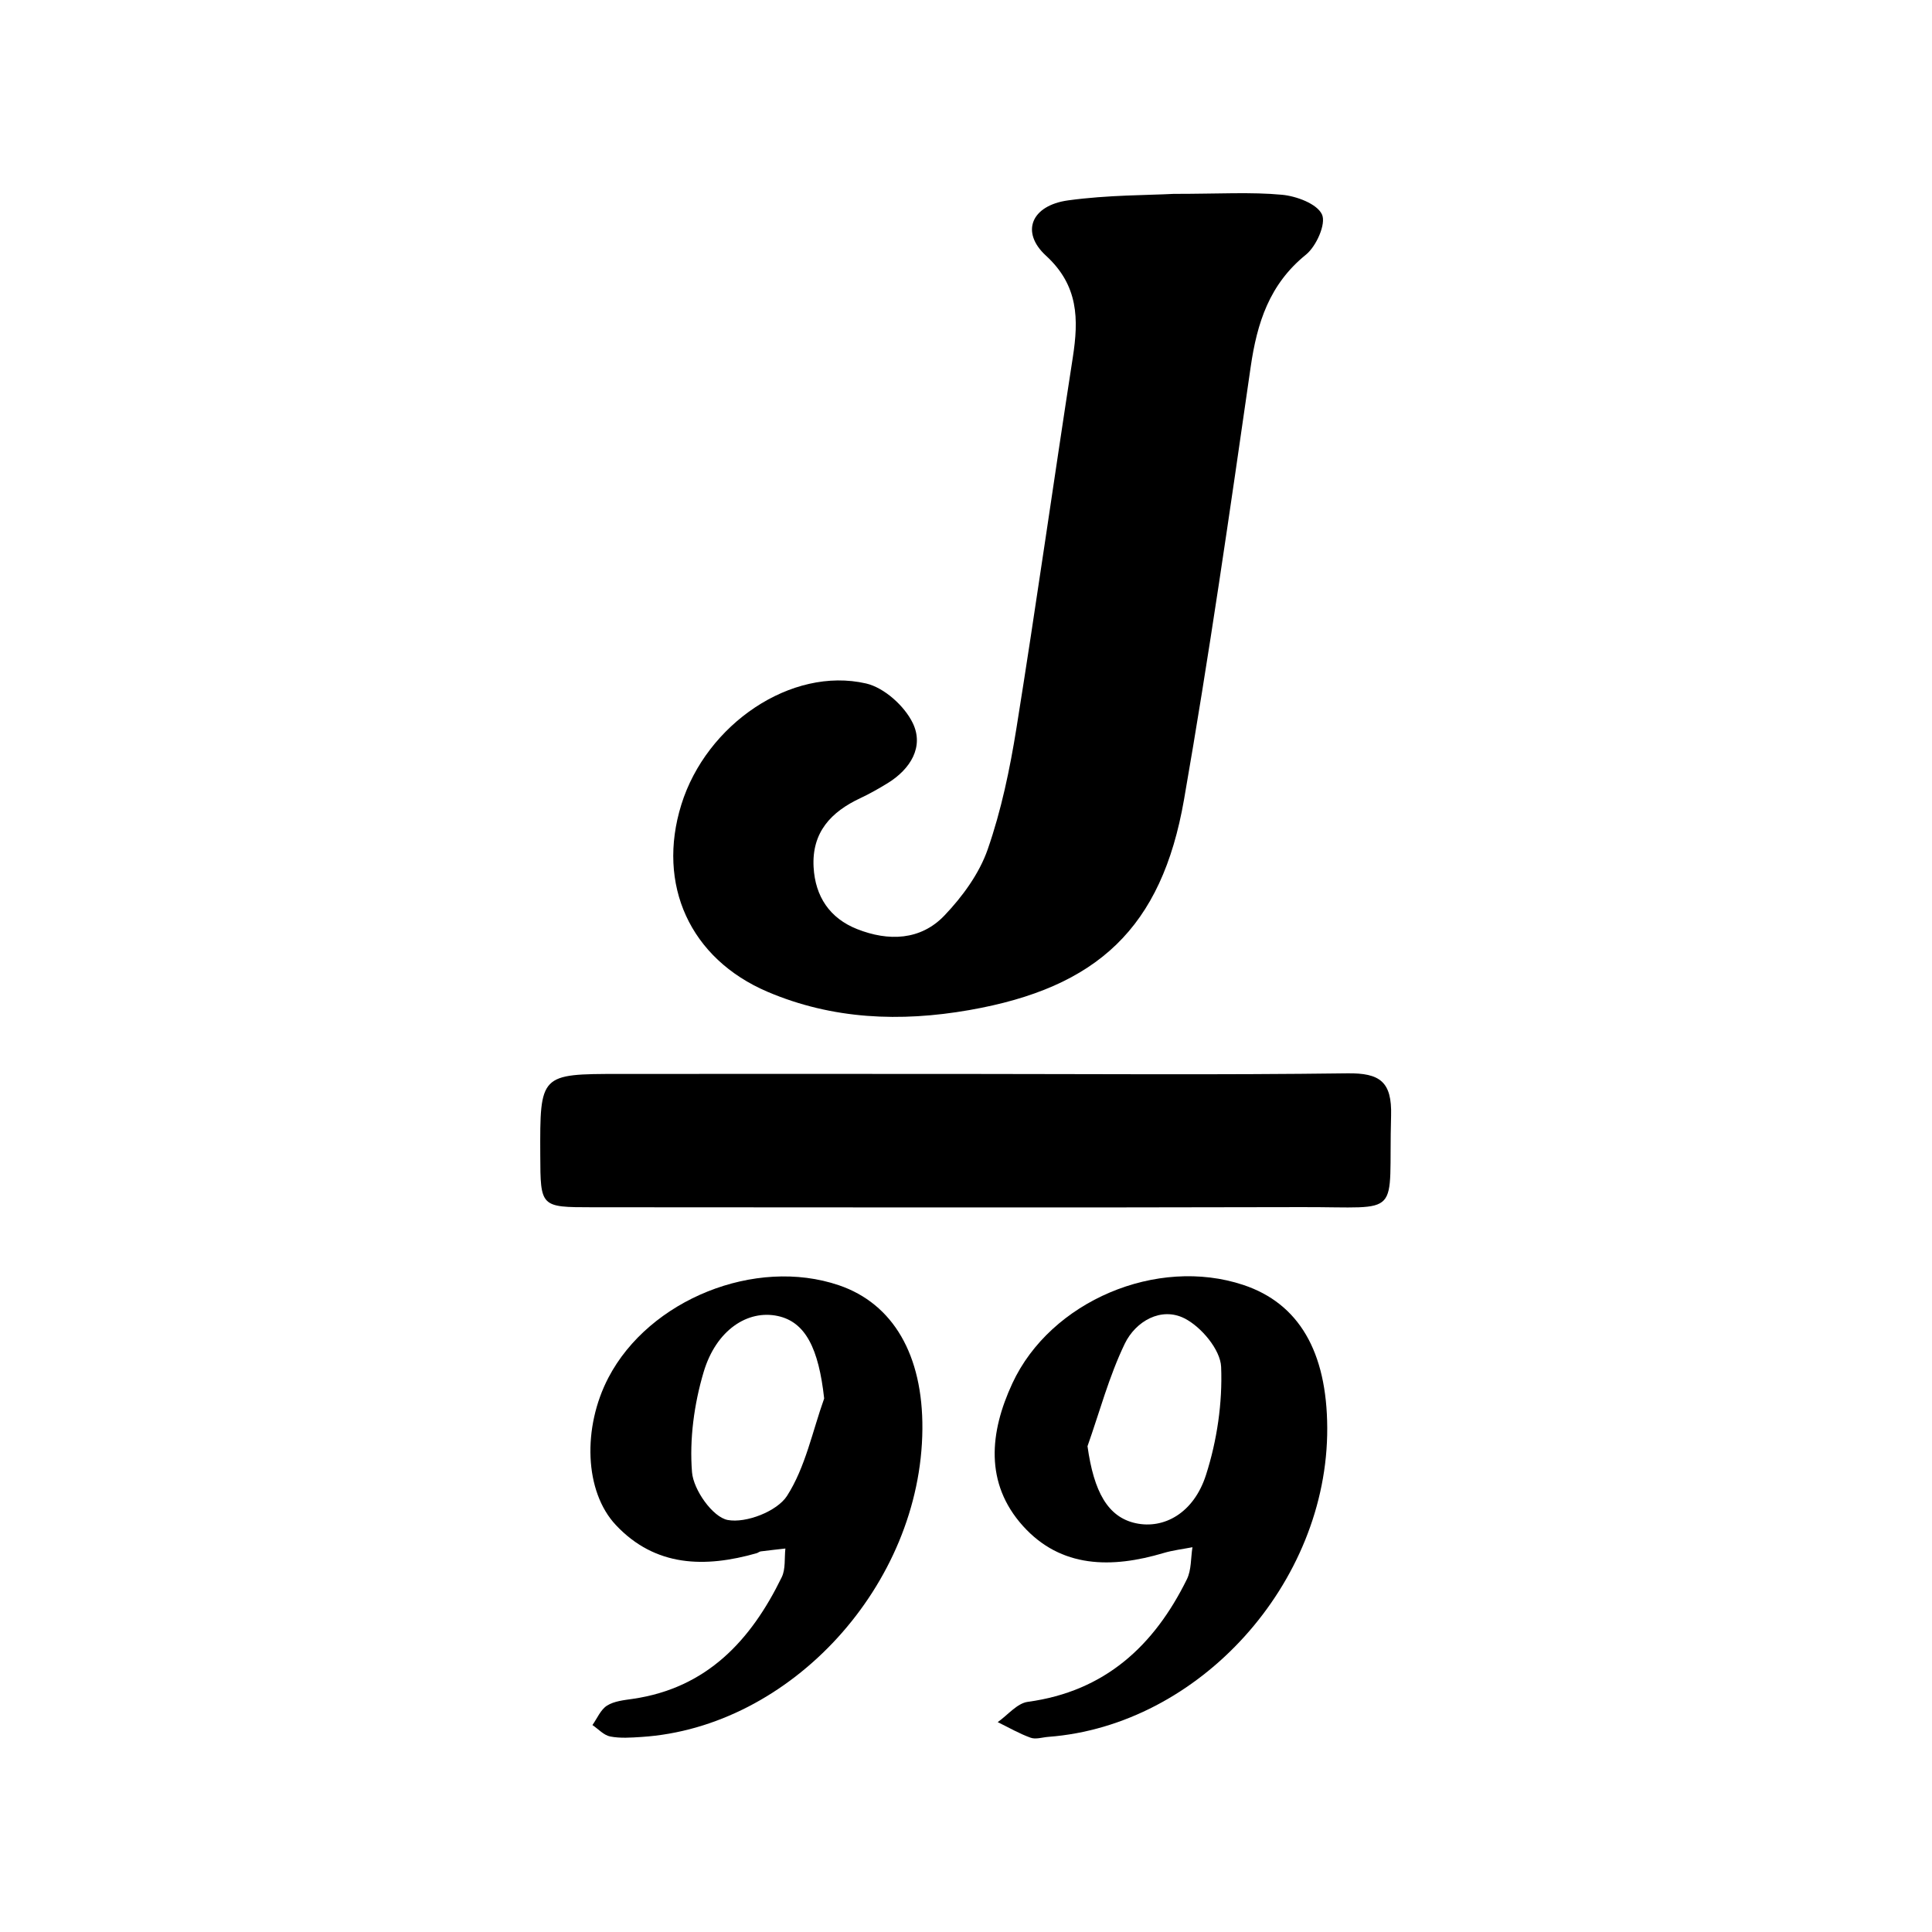 <svg xmlns="http://www.w3.org/2000/svg" fill="none" viewBox="0 0 1080 1080" height="1080" width="1080">
<rect fill="white" height="1080" width="1080"></rect>
<g clip-path="url(#clip0_8317_50628)">
<path fill="black" d="M655.98 108.379C681.784 108.379 699.361 107.254 716.682 108.879C724.775 109.639 736.288 113.933 739.007 119.912C741.397 125.166 735.823 137.668 730.034 142.352C709.573 158.903 702.69 180.459 699.106 205.309C687.493 285.981 675.871 366.694 661.873 446.982C649.366 518.732 613.514 552.11 541.804 564.647C503.292 571.386 465.365 569.881 429.083 554.424C385.652 535.913 366.986 494.442 380.873 449.772C394.845 404.821 442.35 372.463 484.136 382.061C494.249 384.385 505.617 394.623 510.246 404.201C516.629 417.408 508.996 429.931 496.224 437.779C491.27 440.818 486.181 443.718 480.917 446.182C464.496 453.866 453.743 465.323 454.803 484.699C455.707 501.241 463.896 513.348 479.167 519.382C496.584 526.26 514.59 525.775 527.952 511.768C538.005 501.226 547.413 488.373 552.127 474.816C559.725 452.996 564.524 429.946 568.198 407.046C579.261 338.065 589.004 268.875 599.697 199.84C603.016 178.429 602.936 159.648 584.715 142.932C570.348 129.755 576.487 114.848 597.102 112.008C619.258 108.959 641.863 109.149 655.98 108.379Z" clip-rule="evenodd" fill-rule="evenodd"></path>
<path fill="black" d="M541.007 600.338C611.737 600.368 682.477 600.913 753.192 599.998C771.408 599.763 778.162 604.677 777.627 623.703C775.987 681.631 785.165 674.637 727.767 674.787C595.461 675.117 463.154 674.922 330.847 674.867C302.128 674.857 302.128 674.712 302.013 645.723C301.833 600.413 301.833 600.363 346.289 600.333C411.195 600.283 476.101 600.318 541.007 600.338Z" clip-rule="evenodd" fill-rule="evenodd"></path>
<path fill="black" d="M515.623 798.865C514.938 885.846 442.123 965.654 358.496 970.978C352.697 971.348 346.703 971.798 341.09 970.703C337.505 969.998 334.461 966.534 331.177 964.31C333.826 960.591 335.751 955.707 339.325 953.452C343.324 950.933 348.768 950.398 353.687 949.683C395.103 943.679 419.763 917.045 436.994 881.662C439.229 877.073 438.429 871.01 439.039 865.631C434.445 866.156 429.846 866.646 425.262 867.24C424.472 867.34 423.782 868.02 422.987 868.245C394.083 876.483 366.394 875.979 344.344 852.593C326.568 833.747 325.603 797.86 340.115 770.101C362.97 726.39 422.317 702.595 468.942 718.462C499.286 728.785 515.952 757.489 515.623 798.865ZM460.714 781.759C457.63 753.785 450.286 738.993 434.78 735.653C418.068 732.049 400.352 743.347 393.314 767.062C388.015 784.898 385.365 804.534 386.835 822.95C387.63 832.848 398.417 848.109 406.806 849.684C417.049 851.599 434.41 844.84 439.949 836.212C450.221 820.22 454.151 800.145 460.714 781.759Z" clip-rule="evenodd" fill-rule="evenodd"></path>
<path fill="black" d="M741.934 798.24C742.283 884.996 670.444 964.56 586.007 970.918C582.692 971.173 578.993 972.433 576.124 971.398C569.77 969.114 563.831 965.659 557.723 962.68C563.312 958.766 568.53 952.157 574.539 951.342C617.595 945.504 645.119 920.079 663.475 882.822C666.045 877.608 665.625 870.909 666.59 864.906C661.201 865.961 655.687 866.585 650.448 868.145C621.524 876.758 593.14 876.718 571.815 853.003C550.384 829.153 553.184 800.699 565.926 773.275C587.302 727.27 646.784 702.225 695.029 718.287C726.007 728.6 741.764 755.459 741.934 798.24ZM607.922 808.443C611.481 834.012 619.32 848.114 634.896 851.489C650.568 854.888 667.284 845.915 674.153 824.519C680.317 805.313 683.426 784.188 682.621 764.112C682.236 754.514 671.519 741.717 662.146 736.978C649.043 730.359 634.816 738.618 628.773 751.105C619.97 769.331 614.701 789.247 607.922 808.443Z" clip-rule="evenodd" fill-rule="evenodd"></path>
</g>
<defs>
<clipPath id="clip0_8317_50628">
<rect transform="translate(302 108)" fill="white" height="863.796" width="475.659"></rect>
</clipPath>
</defs>
</svg>
